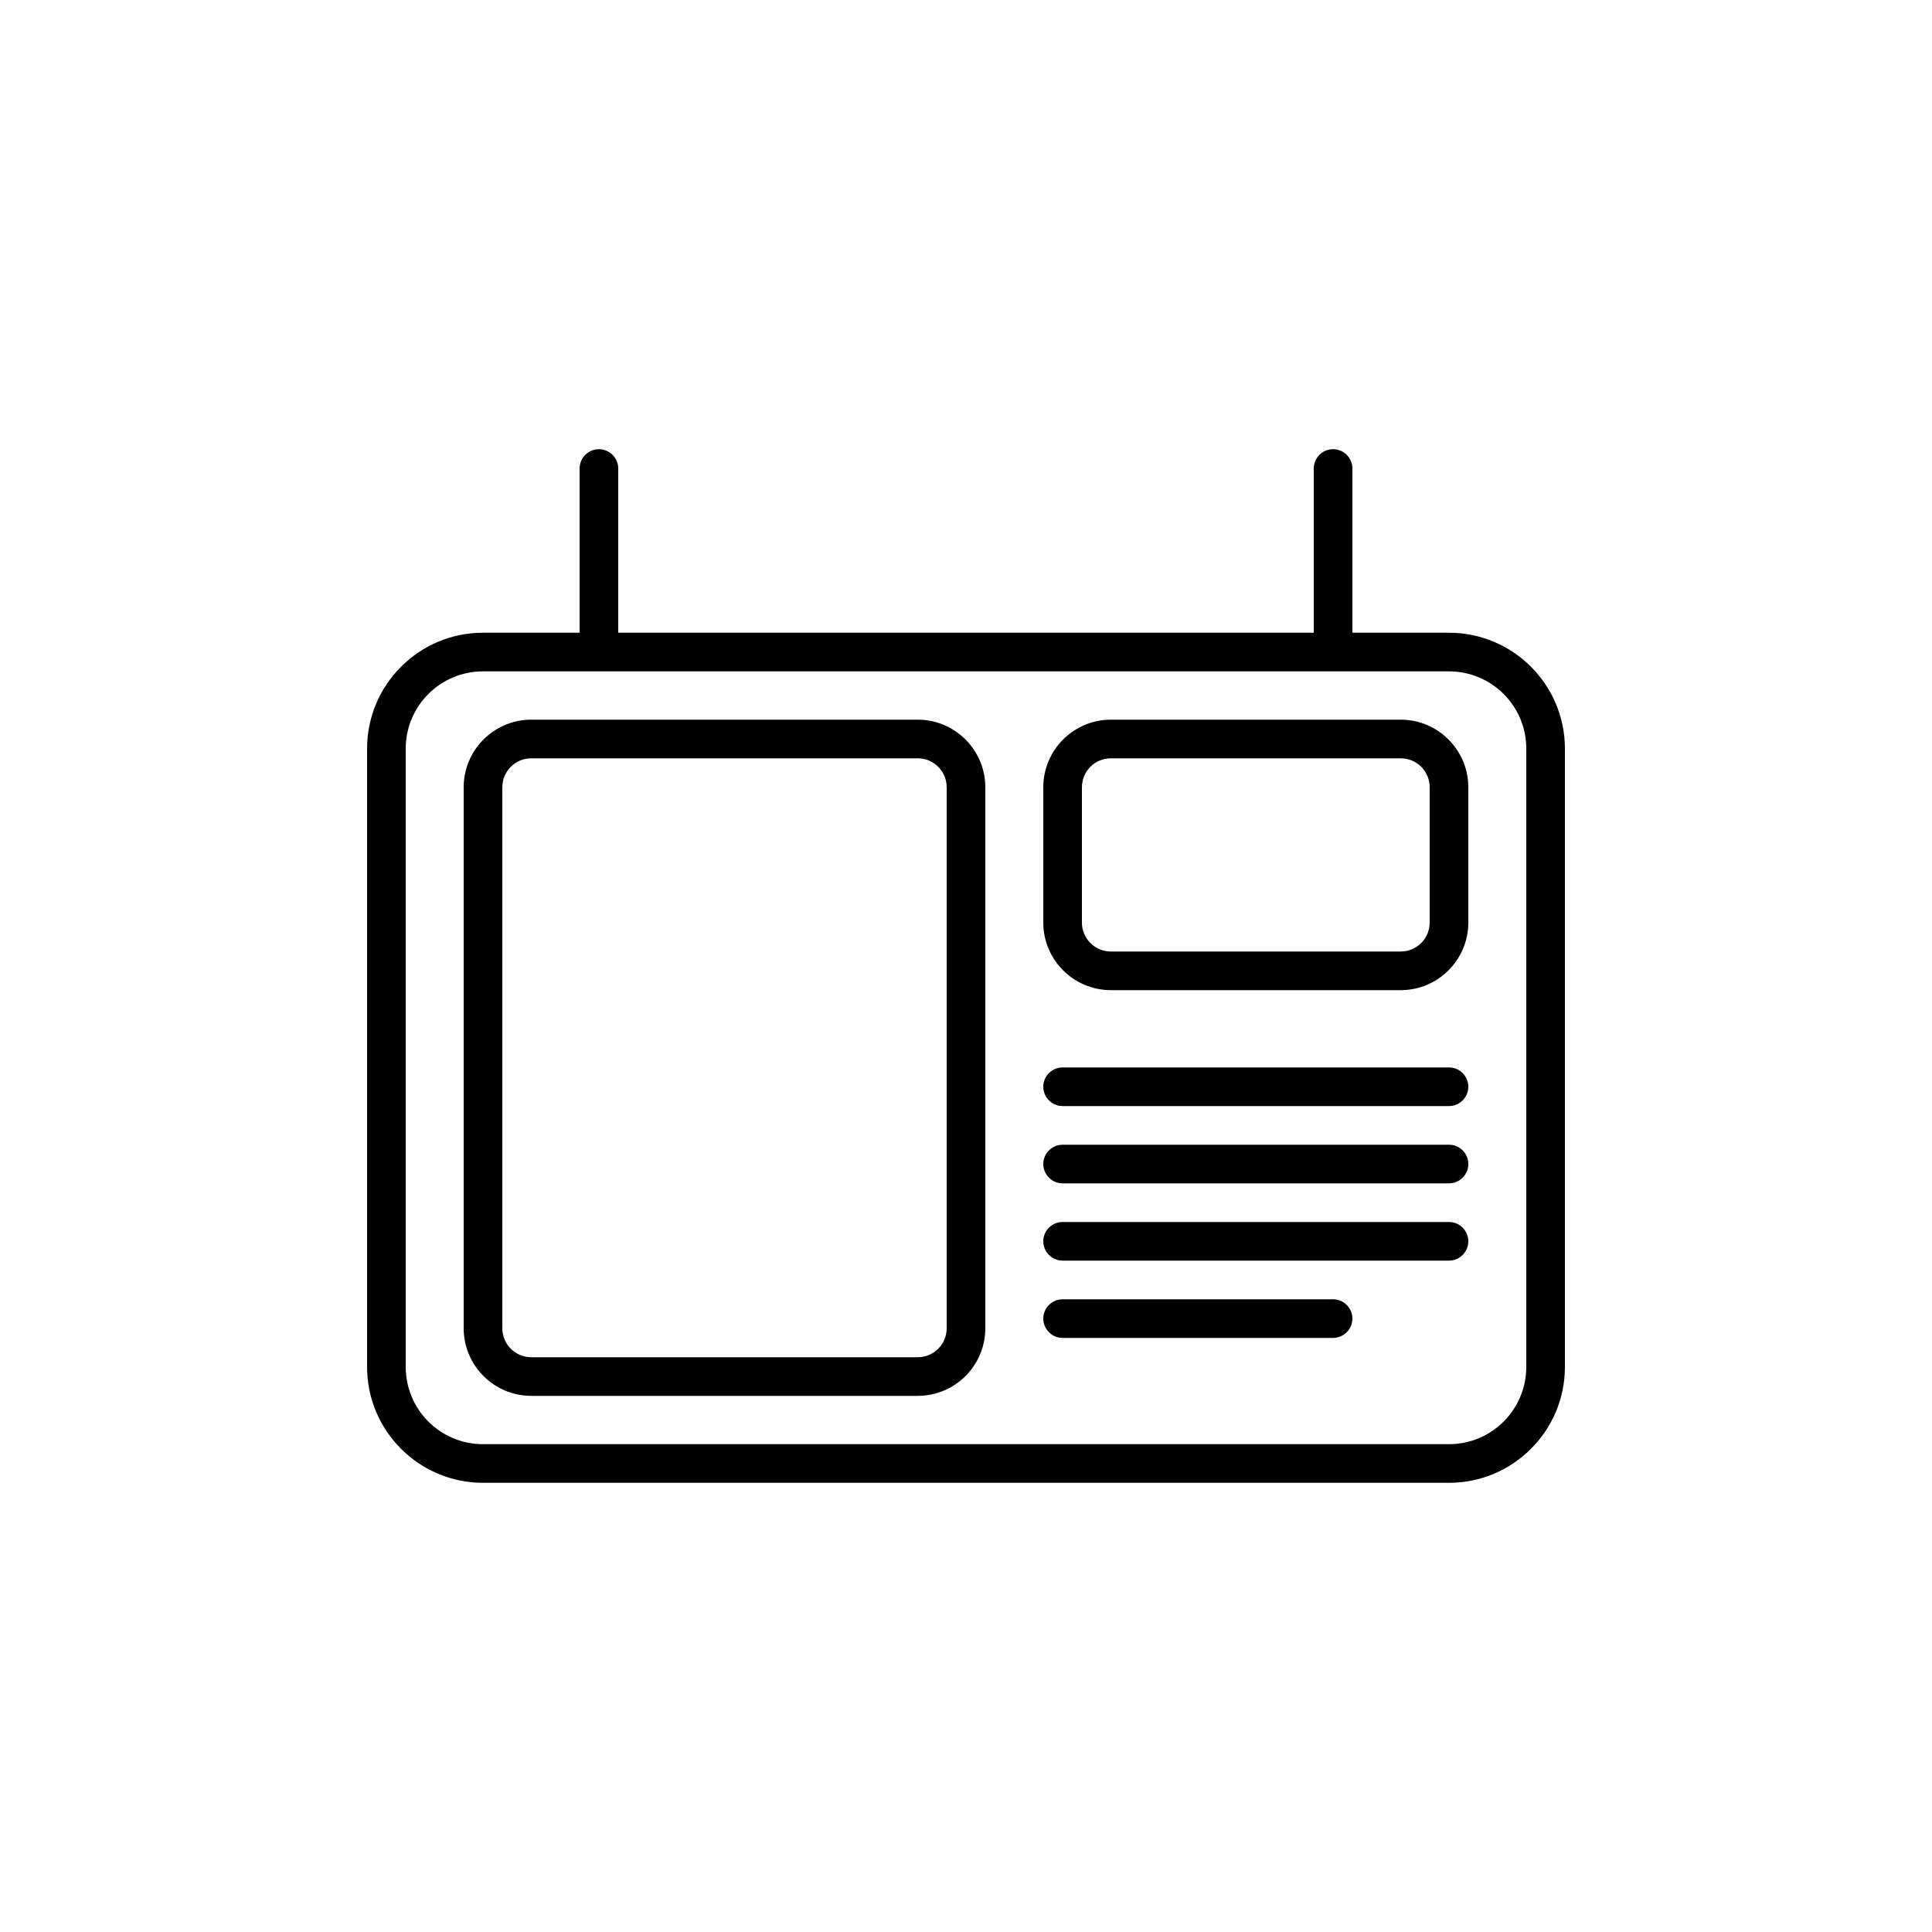 <?xml version="1.0" encoding="utf-8"?>
<!-- Generator: Adobe Illustrator 27.1.1, SVG Export Plug-In . SVG Version: 6.00 Build 0)  -->
<svg version="1.1" id="Livello_1" xmlns="http://www.w3.org/2000/svg" xmlns:xlink="http://www.w3.org/1999/xlink" x="0px" y="0px"
	 viewBox="0 0 1000 1000" style="enable-background:new 0 0 1000 1000;" xml:space="preserve">
<style type="text/css">
	.st0{fill:none;stroke:#000000;stroke-width:20;stroke-linecap:round;stroke-miterlimit:10;}
	.st1{fill:#FFFFFF;}
	.st2{fill:none;}
	.st3{fill:none;stroke:#000000;stroke-width:20;stroke-miterlimit:10;}
</style>
<g>
	<path d="M750,327.5H250c-33.1,0-60,26.9-60,60v320c0,33.1,26.9,60,60,60h500c33.1,0,60-26.9,60-60v-320
		C810,354.4,783.1,327.5,750,327.5z M790,707.5c0,22.1-17.9,40-40,40H250c-22.1,0-40-17.9-40-40v-320c0-22.1,17.9-40,40-40h500
		c22.1,0,40,17.9,40,40V707.5z"/>
	<path d="M310,232.5c-5.5,0-10,4.5-10,10v90c0,5.5,4.5,10,10,10c5.5,0,10-4.5,10-10v-90C320,237,315.5,232.5,310,232.5z"/>
	<path d="M690,232.5c-5.5,0-10,4.5-10,10v90c0,5.5,4.5,10,10,10c5.5,0,10-4.5,10-10v-90C700,237,695.5,232.5,690,232.5z"/>
	<path d="M750,552.5H550c-5.5,0-10,4.5-10,10s4.5,10,10,10h200c5.5,0,10-4.5,10-10S755.5,552.5,750,552.5z"/>
	<path d="M750,592.5H550c-5.5,0-10,4.5-10,10s4.5,10,10,10h200c5.5,0,10-4.5,10-10S755.5,592.5,750,592.5z"/>
	<path d="M750,632.5H550c-5.5,0-10,4.5-10,10s4.5,10,10,10h200c5.5,0,10-4.5,10-10S755.5,632.5,750,632.5z"/>
	<path d="M690,672.5H550c-5.5,0-10,4.5-10,10s4.5,10,10,10h140c5.5,0,10-4.5,10-10S695.5,672.5,690,672.5z"/>
	<path d="M725,372.5H575c-19.3,0-35,15.7-35,35v70c0,19.3,15.7,35,35,35h150c19.3,0,35-15.7,35-35v-70
		C760,388.2,744.3,372.5,725,372.5z M740,477.5c0,8.3-6.7,15-15,15H575c-8.3,0-15-6.7-15-15v-70c0-8.3,6.7-15,15-15h150
		c8.3,0,15,6.7,15,15V477.5z"/>
	<path d="M475,372.5H275c-19.3,0-35,15.7-35,35v280c0,19.3,15.7,35,35,35h200c19.3,0,35-15.7,35-35v-280
		C510,388.2,494.3,372.5,475,372.5z M490,687.5c0,8.3-6.7,15-15,15H275c-8.3,0-15-6.7-15-15v-280c0-8.3,6.7-15,15-15h200
		c8.3,0,15,6.7,15,15V687.5z"/>
</g>
</svg>
